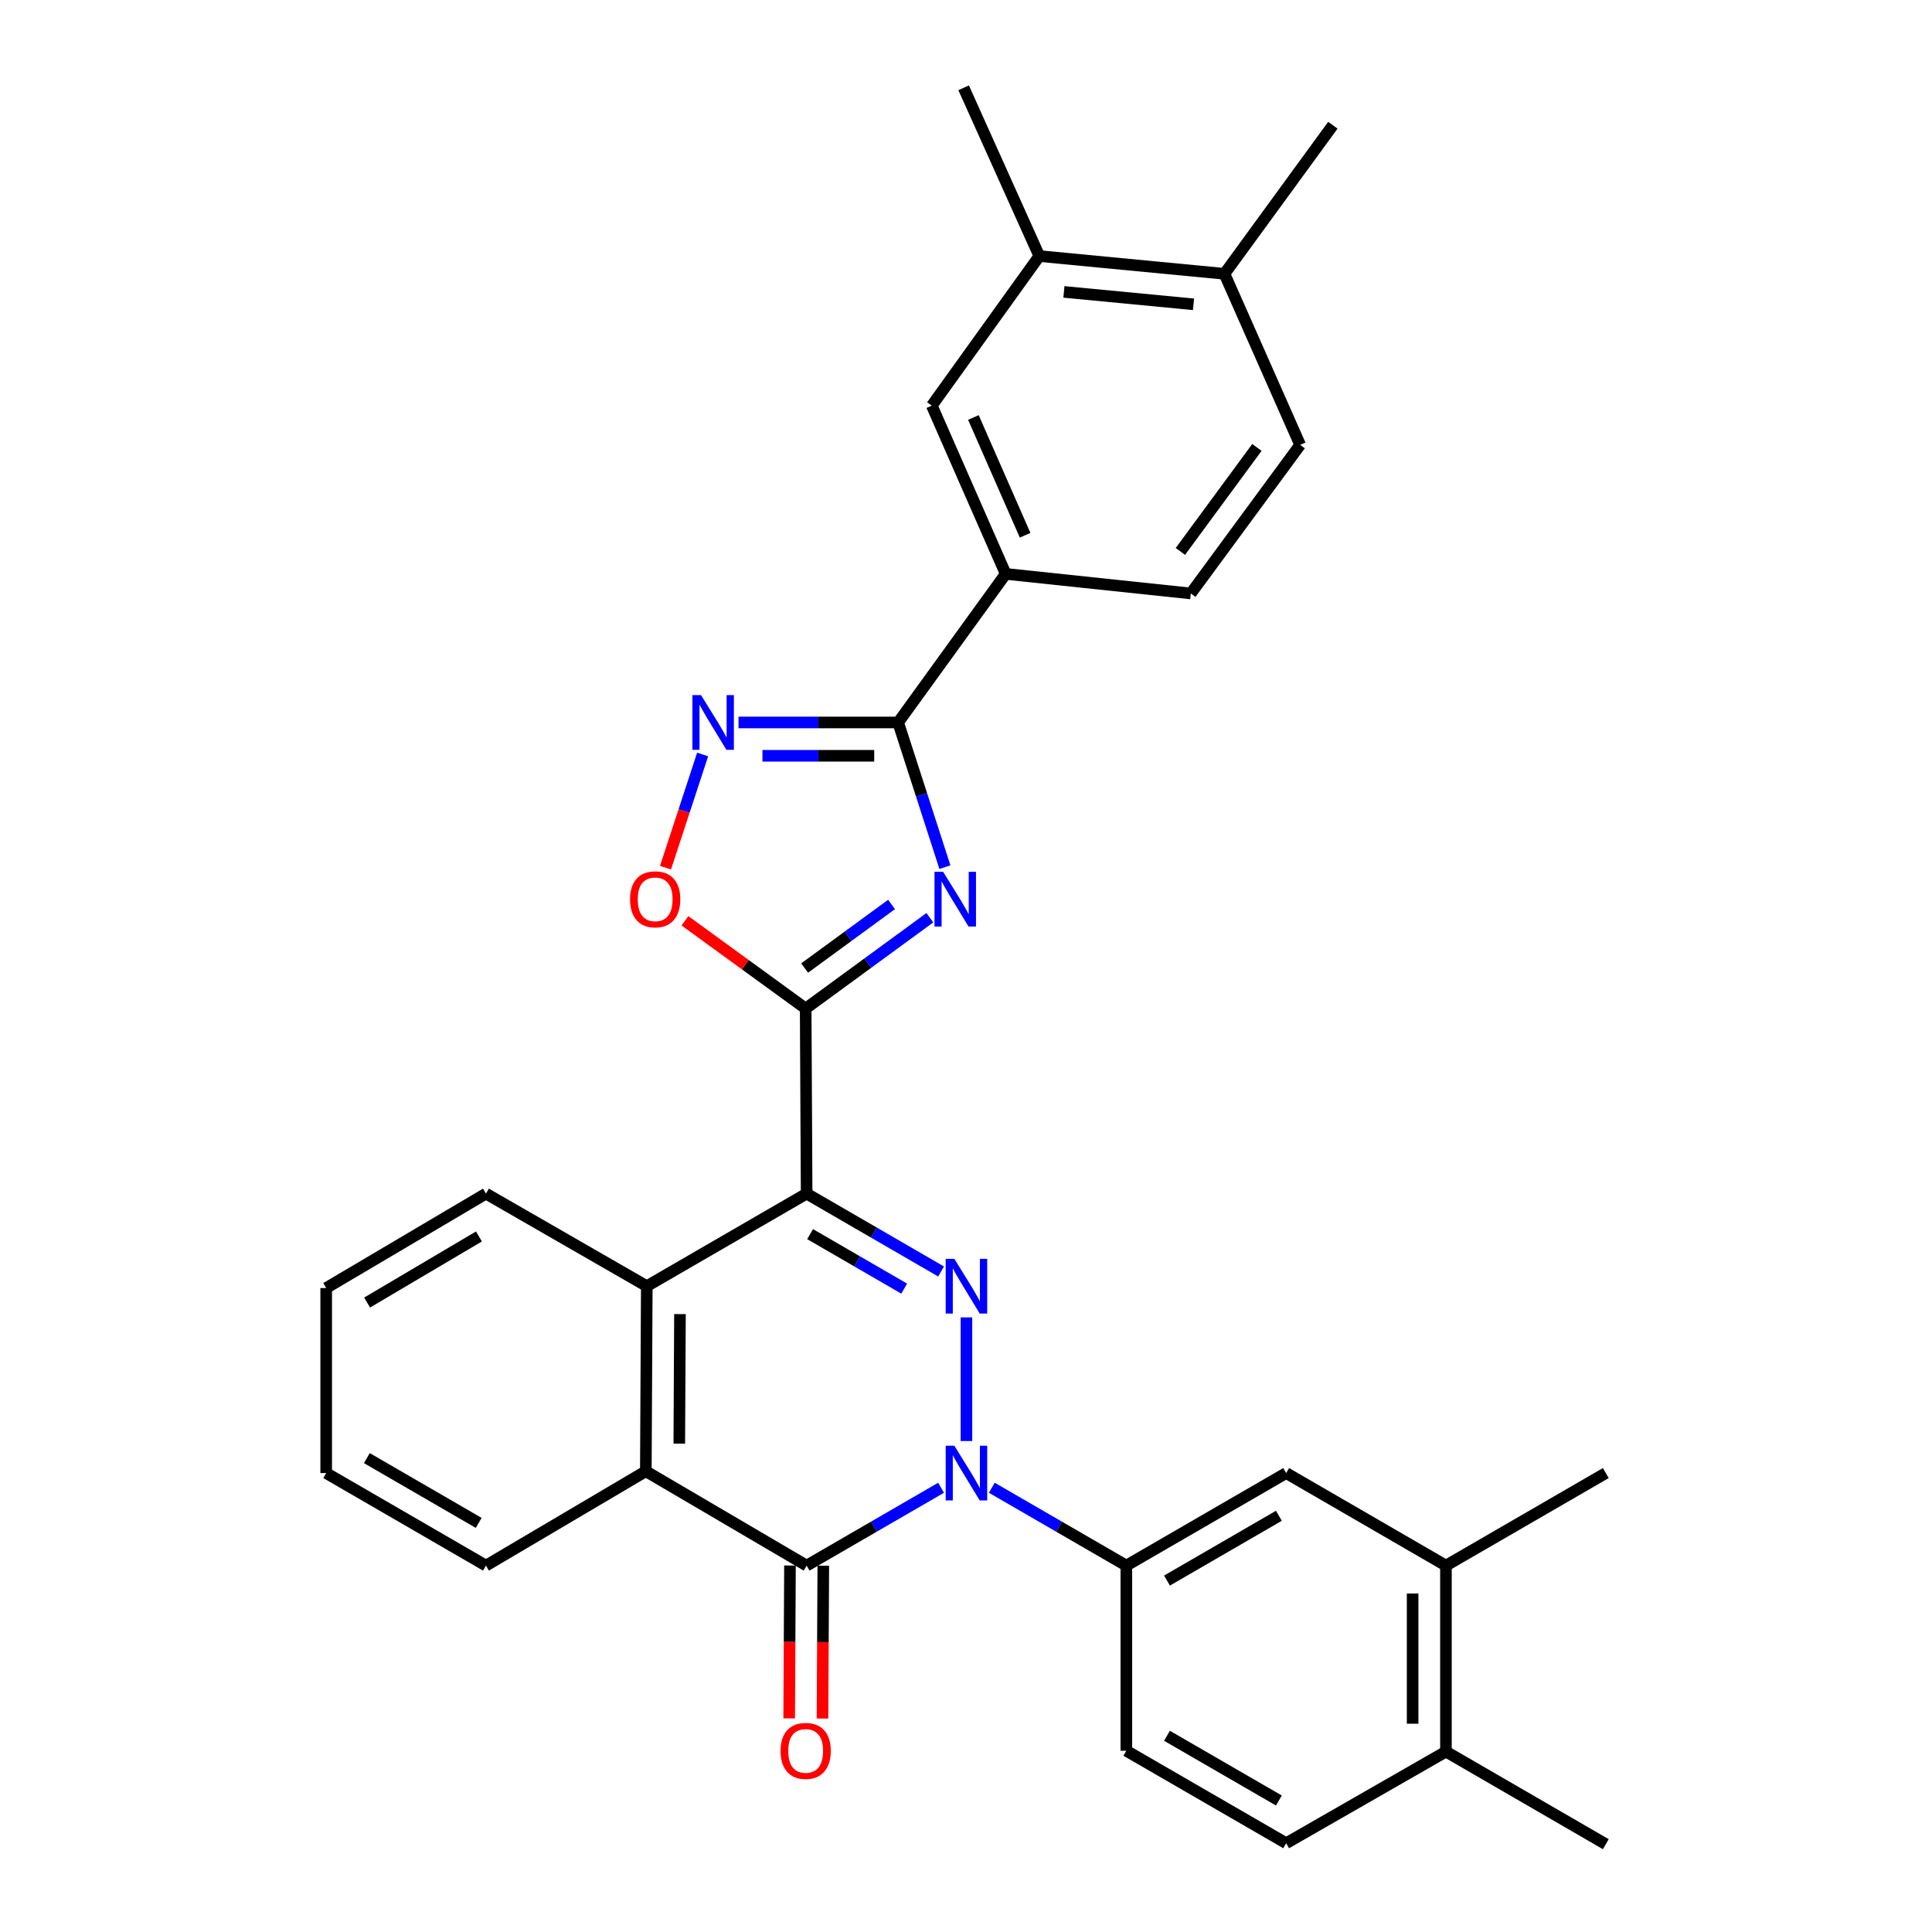 <?xml version='1.0' encoding='iso-8859-1'?>
<svg version='1.1' baseProfile='full'
              xmlns='http://www.w3.org/2000/svg'
                      xmlns:rdkit='http://www.rdkit.org/xml'
                      xmlns:xlink='http://www.w3.org/1999/xlink'
                  xml:space='preserve'
width='1000px' height='1000px' viewBox='0 0 1000 1000'>
<!-- END OF HEADER -->
<rect style='opacity:1.0;fill:#FFFFFF;stroke:none' width='1000' height='1000' x='0' y='0'> </rect>
<path class='bond-1' d='M 417.513,617.814 L 452.307,637.965' style='fill:none;fill-rule:evenodd;stroke:#000000;stroke-width:6px;stroke-linecap:butt;stroke-linejoin:miter;stroke-opacity:1' />
<path class='bond-1' d='M 452.307,637.965 L 487.1,658.117' style='fill:none;fill-rule:evenodd;stroke:#0000FF;stroke-width:6px;stroke-linecap:butt;stroke-linejoin:miter;stroke-opacity:1' />
<path class='bond-1' d='M 419.307,638.784 L 443.663,652.89' style='fill:none;fill-rule:evenodd;stroke:#000000;stroke-width:6px;stroke-linecap:butt;stroke-linejoin:miter;stroke-opacity:1' />
<path class='bond-1' d='M 443.663,652.89 L 468.018,666.996' style='fill:none;fill-rule:evenodd;stroke:#0000FF;stroke-width:6px;stroke-linecap:butt;stroke-linejoin:miter;stroke-opacity:1' />
<path class='bond-2' d='M 417.513,617.814 L 417.015,522.028' style='fill:none;fill-rule:evenodd;stroke:#000000;stroke-width:6px;stroke-linecap:butt;stroke-linejoin:miter;stroke-opacity:1' />
<path class='bond-7' d='M 417.513,617.814 L 334.777,665.721' style='fill:none;fill-rule:evenodd;stroke:#000000;stroke-width:6px;stroke-linecap:butt;stroke-linejoin:miter;stroke-opacity:1' />
<path class='bond-0' d='M 500.23,745.878 L 500.23,681.885' style='fill:none;fill-rule:evenodd;stroke:#0000FF;stroke-width:6px;stroke-linecap:butt;stroke-linejoin:miter;stroke-opacity:1' />
<path class='bond-10' d='M 513.36,770.056 L 548.173,790.205' style='fill:none;fill-rule:evenodd;stroke:#0000FF;stroke-width:6px;stroke-linecap:butt;stroke-linejoin:miter;stroke-opacity:1' />
<path class='bond-10' d='M 548.173,790.205 L 582.985,810.354' style='fill:none;fill-rule:evenodd;stroke:#000000;stroke-width:6px;stroke-linecap:butt;stroke-linejoin:miter;stroke-opacity:1' />
<path class='bond-31' d='M 487.1,770.059 L 452.307,790.206' style='fill:none;fill-rule:evenodd;stroke:#0000FF;stroke-width:6px;stroke-linecap:butt;stroke-linejoin:miter;stroke-opacity:1' />
<path class='bond-31' d='M 452.307,790.206 L 417.513,810.354' style='fill:none;fill-rule:evenodd;stroke:#000000;stroke-width:6px;stroke-linecap:butt;stroke-linejoin:miter;stroke-opacity:1' />
<path class='bond-3' d='M 417.015,522.028 L 449.155,498.519' style='fill:none;fill-rule:evenodd;stroke:#000000;stroke-width:6px;stroke-linecap:butt;stroke-linejoin:miter;stroke-opacity:1' />
<path class='bond-3' d='M 449.155,498.519 L 481.295,475.011' style='fill:none;fill-rule:evenodd;stroke:#0000FF;stroke-width:6px;stroke-linecap:butt;stroke-linejoin:miter;stroke-opacity:1' />
<path class='bond-3' d='M 416.475,501.055 L 438.973,484.599' style='fill:none;fill-rule:evenodd;stroke:#000000;stroke-width:6px;stroke-linecap:butt;stroke-linejoin:miter;stroke-opacity:1' />
<path class='bond-3' d='M 438.973,484.599 L 461.471,468.143' style='fill:none;fill-rule:evenodd;stroke:#0000FF;stroke-width:6px;stroke-linecap:butt;stroke-linejoin:miter;stroke-opacity:1' />
<path class='bond-9' d='M 417.015,522.028 L 385.77,499.315' style='fill:none;fill-rule:evenodd;stroke:#000000;stroke-width:6px;stroke-linecap:butt;stroke-linejoin:miter;stroke-opacity:1' />
<path class='bond-9' d='M 385.77,499.315 L 354.525,476.602' style='fill:none;fill-rule:evenodd;stroke:#FF0000;stroke-width:6px;stroke-linecap:butt;stroke-linejoin:miter;stroke-opacity:1' />
<path class='bond-5' d='M 489.082,448.839 L 476.983,411.392' style='fill:none;fill-rule:evenodd;stroke:#0000FF;stroke-width:6px;stroke-linecap:butt;stroke-linejoin:miter;stroke-opacity:1' />
<path class='bond-5' d='M 476.983,411.392 L 464.884,373.946' style='fill:none;fill-rule:evenodd;stroke:#000000;stroke-width:6px;stroke-linecap:butt;stroke-linejoin:miter;stroke-opacity:1' />
<path class='bond-4' d='M 417.513,810.354 L 334.279,761.507' style='fill:none;fill-rule:evenodd;stroke:#000000;stroke-width:6px;stroke-linecap:butt;stroke-linejoin:miter;stroke-opacity:1' />
<path class='bond-16' d='M 408.89,810.309 L 408.684,849.868' style='fill:none;fill-rule:evenodd;stroke:#000000;stroke-width:6px;stroke-linecap:butt;stroke-linejoin:miter;stroke-opacity:1' />
<path class='bond-16' d='M 408.684,849.868 L 408.478,889.427' style='fill:none;fill-rule:evenodd;stroke:#FF0000;stroke-width:6px;stroke-linecap:butt;stroke-linejoin:miter;stroke-opacity:1' />
<path class='bond-16' d='M 426.136,810.399 L 425.931,849.958' style='fill:none;fill-rule:evenodd;stroke:#000000;stroke-width:6px;stroke-linecap:butt;stroke-linejoin:miter;stroke-opacity:1' />
<path class='bond-16' d='M 425.931,849.958 L 425.725,889.517' style='fill:none;fill-rule:evenodd;stroke:#FF0000;stroke-width:6px;stroke-linecap:butt;stroke-linejoin:miter;stroke-opacity:1' />
<path class='bond-11' d='M 464.884,373.946 L 520.543,297.045' style='fill:none;fill-rule:evenodd;stroke:#000000;stroke-width:6px;stroke-linecap:butt;stroke-linejoin:miter;stroke-opacity:1' />
<path class='bond-32' d='M 464.884,373.946 L 423.568,373.946' style='fill:none;fill-rule:evenodd;stroke:#000000;stroke-width:6px;stroke-linecap:butt;stroke-linejoin:miter;stroke-opacity:1' />
<path class='bond-32' d='M 423.568,373.946 L 382.251,373.946' style='fill:none;fill-rule:evenodd;stroke:#0000FF;stroke-width:6px;stroke-linecap:butt;stroke-linejoin:miter;stroke-opacity:1' />
<path class='bond-32' d='M 452.489,391.193 L 423.568,391.193' style='fill:none;fill-rule:evenodd;stroke:#000000;stroke-width:6px;stroke-linecap:butt;stroke-linejoin:miter;stroke-opacity:1' />
<path class='bond-32' d='M 423.568,391.193 L 394.646,391.193' style='fill:none;fill-rule:evenodd;stroke:#0000FF;stroke-width:6px;stroke-linecap:butt;stroke-linejoin:miter;stroke-opacity:1' />
<path class='bond-6' d='M 363.683,390.512 L 354.072,419.812' style='fill:none;fill-rule:evenodd;stroke:#0000FF;stroke-width:6px;stroke-linecap:butt;stroke-linejoin:miter;stroke-opacity:1' />
<path class='bond-6' d='M 354.072,419.812 L 344.461,449.111' style='fill:none;fill-rule:evenodd;stroke:#FF0000;stroke-width:6px;stroke-linecap:butt;stroke-linejoin:miter;stroke-opacity:1' />
<path class='bond-8' d='M 334.777,665.721 L 334.279,761.507' style='fill:none;fill-rule:evenodd;stroke:#000000;stroke-width:6px;stroke-linecap:butt;stroke-linejoin:miter;stroke-opacity:1' />
<path class='bond-8' d='M 351.949,680.179 L 351.6,747.229' style='fill:none;fill-rule:evenodd;stroke:#000000;stroke-width:6px;stroke-linecap:butt;stroke-linejoin:miter;stroke-opacity:1' />
<path class='bond-23' d='M 334.777,665.721 L 251.533,617.814' style='fill:none;fill-rule:evenodd;stroke:#000000;stroke-width:6px;stroke-linecap:butt;stroke-linejoin:miter;stroke-opacity:1' />
<path class='bond-24' d='M 334.279,761.507 L 251.533,810.354' style='fill:none;fill-rule:evenodd;stroke:#000000;stroke-width:6px;stroke-linecap:butt;stroke-linejoin:miter;stroke-opacity:1' />
<path class='bond-12' d='M 582.985,810.354 L 665.721,762.456' style='fill:none;fill-rule:evenodd;stroke:#000000;stroke-width:6px;stroke-linecap:butt;stroke-linejoin:miter;stroke-opacity:1' />
<path class='bond-12' d='M 604.037,818.095 L 661.952,784.566' style='fill:none;fill-rule:evenodd;stroke:#000000;stroke-width:6px;stroke-linecap:butt;stroke-linejoin:miter;stroke-opacity:1' />
<path class='bond-17' d='M 582.985,810.354 L 582.985,906.188' style='fill:none;fill-rule:evenodd;stroke:#000000;stroke-width:6px;stroke-linecap:butt;stroke-linejoin:miter;stroke-opacity:1' />
<path class='bond-13' d='M 520.543,297.045 L 482.303,209.959' style='fill:none;fill-rule:evenodd;stroke:#000000;stroke-width:6px;stroke-linecap:butt;stroke-linejoin:miter;stroke-opacity:1' />
<path class='bond-13' d='M 530.598,277.048 L 503.83,216.088' style='fill:none;fill-rule:evenodd;stroke:#000000;stroke-width:6px;stroke-linecap:butt;stroke-linejoin:miter;stroke-opacity:1' />
<path class='bond-20' d='M 520.543,297.045 L 616.367,307.173' style='fill:none;fill-rule:evenodd;stroke:#000000;stroke-width:6px;stroke-linecap:butt;stroke-linejoin:miter;stroke-opacity:1' />
<path class='bond-14' d='M 665.721,762.456 L 748.419,810.354' style='fill:none;fill-rule:evenodd;stroke:#000000;stroke-width:6px;stroke-linecap:butt;stroke-linejoin:miter;stroke-opacity:1' />
<path class='bond-15' d='M 482.303,209.959 L 537.952,132.541' style='fill:none;fill-rule:evenodd;stroke:#000000;stroke-width:6px;stroke-linecap:butt;stroke-linejoin:miter;stroke-opacity:1' />
<path class='bond-26' d='M 748.419,810.354 L 831.165,762.456' style='fill:none;fill-rule:evenodd;stroke:#000000;stroke-width:6px;stroke-linecap:butt;stroke-linejoin:miter;stroke-opacity:1' />
<path class='bond-34' d='M 748.419,810.354 L 748.419,906.628' style='fill:none;fill-rule:evenodd;stroke:#000000;stroke-width:6px;stroke-linecap:butt;stroke-linejoin:miter;stroke-opacity:1' />
<path class='bond-34' d='M 731.172,824.795 L 731.172,892.187' style='fill:none;fill-rule:evenodd;stroke:#000000;stroke-width:6px;stroke-linecap:butt;stroke-linejoin:miter;stroke-opacity:1' />
<path class='bond-25' d='M 537.952,132.541 L 498.783,45.455' style='fill:none;fill-rule:evenodd;stroke:#000000;stroke-width:6px;stroke-linecap:butt;stroke-linejoin:miter;stroke-opacity:1' />
<path class='bond-35' d='M 537.952,132.541 L 633.777,141.72' style='fill:none;fill-rule:evenodd;stroke:#000000;stroke-width:6px;stroke-linecap:butt;stroke-linejoin:miter;stroke-opacity:1' />
<path class='bond-35' d='M 550.681,151.086 L 617.758,157.511' style='fill:none;fill-rule:evenodd;stroke:#000000;stroke-width:6px;stroke-linecap:butt;stroke-linejoin:miter;stroke-opacity:1' />
<path class='bond-21' d='M 582.985,906.188 L 665.721,954.047' style='fill:none;fill-rule:evenodd;stroke:#000000;stroke-width:6px;stroke-linecap:butt;stroke-linejoin:miter;stroke-opacity:1' />
<path class='bond-21' d='M 604.031,898.438 L 661.947,931.939' style='fill:none;fill-rule:evenodd;stroke:#000000;stroke-width:6px;stroke-linecap:butt;stroke-linejoin:miter;stroke-opacity:1' />
<path class='bond-18' d='M 633.777,141.72 L 672.955,230.272' style='fill:none;fill-rule:evenodd;stroke:#000000;stroke-width:6px;stroke-linecap:butt;stroke-linejoin:miter;stroke-opacity:1' />
<path class='bond-27' d='M 633.777,141.72 L 689.886,64.819' style='fill:none;fill-rule:evenodd;stroke:#000000;stroke-width:6px;stroke-linecap:butt;stroke-linejoin:miter;stroke-opacity:1' />
<path class='bond-19' d='M 748.419,906.628 L 665.721,954.047' style='fill:none;fill-rule:evenodd;stroke:#000000;stroke-width:6px;stroke-linecap:butt;stroke-linejoin:miter;stroke-opacity:1' />
<path class='bond-28' d='M 748.419,906.628 L 831.165,954.545' style='fill:none;fill-rule:evenodd;stroke:#000000;stroke-width:6px;stroke-linecap:butt;stroke-linejoin:miter;stroke-opacity:1' />
<path class='bond-22' d='M 616.367,307.173 L 672.955,230.272' style='fill:none;fill-rule:evenodd;stroke:#000000;stroke-width:6px;stroke-linecap:butt;stroke-linejoin:miter;stroke-opacity:1' />
<path class='bond-22' d='M 610.964,285.416 L 650.576,231.585' style='fill:none;fill-rule:evenodd;stroke:#000000;stroke-width:6px;stroke-linecap:butt;stroke-linejoin:miter;stroke-opacity:1' />
<path class='bond-29' d='M 251.533,617.814 L 168.835,666.679' style='fill:none;fill-rule:evenodd;stroke:#000000;stroke-width:6px;stroke-linecap:butt;stroke-linejoin:miter;stroke-opacity:1' />
<path class='bond-29' d='M 247.902,639.992 L 190.014,674.198' style='fill:none;fill-rule:evenodd;stroke:#000000;stroke-width:6px;stroke-linecap:butt;stroke-linejoin:miter;stroke-opacity:1' />
<path class='bond-33' d='M 251.533,810.354 L 168.835,762.456' style='fill:none;fill-rule:evenodd;stroke:#000000;stroke-width:6px;stroke-linecap:butt;stroke-linejoin:miter;stroke-opacity:1' />
<path class='bond-33' d='M 247.772,788.245 L 189.884,754.716' style='fill:none;fill-rule:evenodd;stroke:#000000;stroke-width:6px;stroke-linecap:butt;stroke-linejoin:miter;stroke-opacity:1' />
<path class='bond-30' d='M 168.835,666.679 L 168.835,762.456' style='fill:none;fill-rule:evenodd;stroke:#000000;stroke-width:6px;stroke-linecap:butt;stroke-linejoin:miter;stroke-opacity:1' />
<path  class='atom-1' d='M 493.97 748.296
L 503.25 763.296
Q 504.17 764.776, 505.65 767.456
Q 507.13 770.136, 507.21 770.296
L 507.21 748.296
L 510.97 748.296
L 510.97 776.616
L 507.09 776.616
L 497.13 760.216
Q 495.97 758.296, 494.73 756.096
Q 493.53 753.896, 493.17 753.216
L 493.17 776.616
L 489.49 776.616
L 489.49 748.296
L 493.97 748.296
' fill='#0000FF'/>
<path  class='atom-2' d='M 493.97 651.561
L 503.25 666.561
Q 504.17 668.041, 505.65 670.721
Q 507.13 673.401, 507.21 673.561
L 507.21 651.561
L 510.97 651.561
L 510.97 679.881
L 507.09 679.881
L 497.13 663.481
Q 495.97 661.561, 494.73 659.361
Q 493.53 657.161, 493.17 656.481
L 493.17 679.881
L 489.49 679.881
L 489.49 651.561
L 493.97 651.561
' fill='#0000FF'/>
<path  class='atom-4' d='M 488.173 451.241
L 497.453 466.241
Q 498.373 467.721, 499.853 470.401
Q 501.333 473.081, 501.413 473.241
L 501.413 451.241
L 505.173 451.241
L 505.173 479.561
L 501.293 479.561
L 491.333 463.161
Q 490.173 461.241, 488.933 459.041
Q 487.733 456.841, 487.373 456.161
L 487.373 479.561
L 483.693 479.561
L 483.693 451.241
L 488.173 451.241
' fill='#0000FF'/>
<path  class='atom-7' d='M 362.857 359.786
L 372.137 374.786
Q 373.057 376.266, 374.537 378.946
Q 376.017 381.626, 376.097 381.786
L 376.097 359.786
L 379.857 359.786
L 379.857 388.106
L 375.977 388.106
L 366.017 371.706
Q 364.857 369.786, 363.617 367.586
Q 362.417 365.386, 362.057 364.706
L 362.057 388.106
L 358.377 388.106
L 358.377 359.786
L 362.857 359.786
' fill='#0000FF'/>
<path  class='atom-10' d='M 326.117 465.481
Q 326.117 458.681, 329.477 454.881
Q 332.837 451.081, 339.117 451.081
Q 345.397 451.081, 348.757 454.881
Q 352.117 458.681, 352.117 465.481
Q 352.117 472.361, 348.717 476.281
Q 345.317 480.161, 339.117 480.161
Q 332.877 480.161, 329.477 476.281
Q 326.117 472.401, 326.117 465.481
M 339.117 476.961
Q 343.437 476.961, 345.757 474.081
Q 348.117 471.161, 348.117 465.481
Q 348.117 459.921, 345.757 457.121
Q 343.437 454.281, 339.117 454.281
Q 334.797 454.281, 332.437 457.081
Q 330.117 459.881, 330.117 465.481
Q 330.117 471.201, 332.437 474.081
Q 334.797 476.961, 339.117 476.961
' fill='#FF0000'/>
<path  class='atom-17' d='M 404.015 906.268
Q 404.015 899.468, 407.375 895.668
Q 410.735 891.868, 417.015 891.868
Q 423.295 891.868, 426.655 895.668
Q 430.015 899.468, 430.015 906.268
Q 430.015 913.148, 426.615 917.068
Q 423.215 920.948, 417.015 920.948
Q 410.775 920.948, 407.375 917.068
Q 404.015 913.188, 404.015 906.268
M 417.015 917.748
Q 421.335 917.748, 423.655 914.868
Q 426.015 911.948, 426.015 906.268
Q 426.015 900.708, 423.655 897.908
Q 421.335 895.068, 417.015 895.068
Q 412.695 895.068, 410.335 897.868
Q 408.015 900.668, 408.015 906.268
Q 408.015 911.988, 410.335 914.868
Q 412.695 917.748, 417.015 917.748
' fill='#FF0000'/>
</svg>
